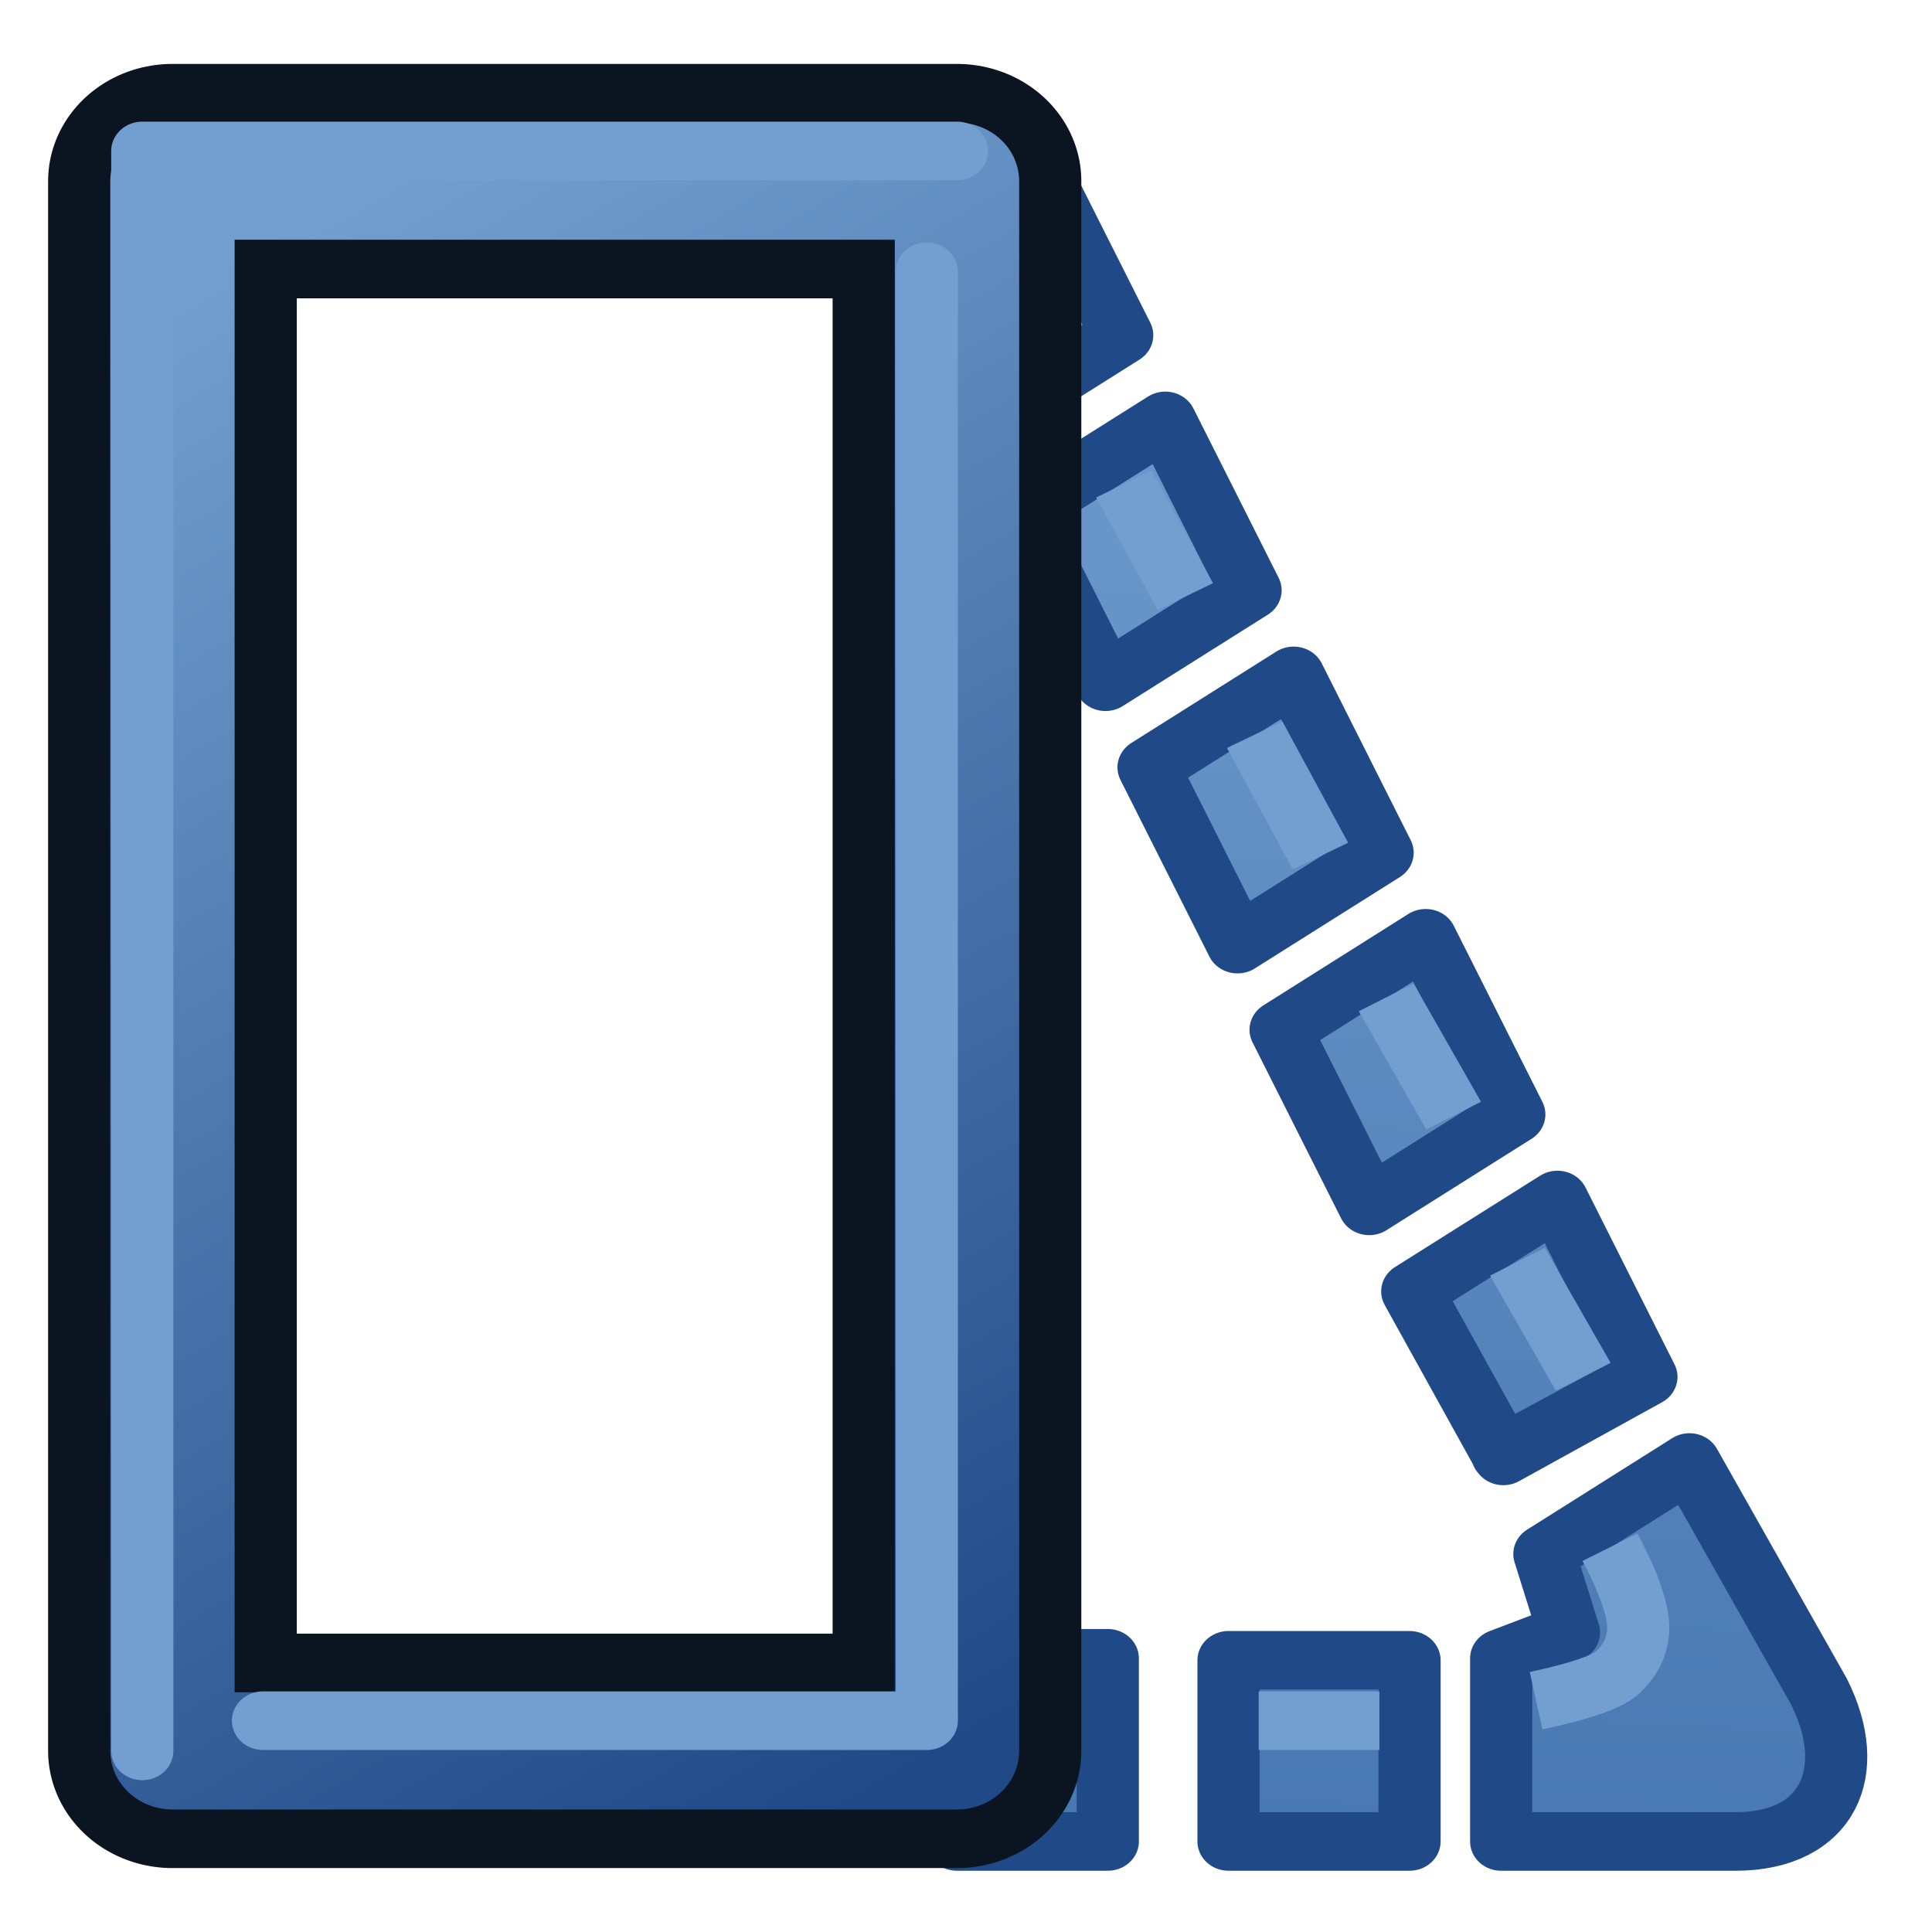 <?xml version="1.0" encoding="UTF-8" standalone="no"?>
<svg
   xmlns:dc="http://purl.org/dc/elements/1.1/"
   xmlns:cc="http://creativecommons.org/ns#"
   xmlns:rdf="http://www.w3.org/1999/02/22-rdf-syntax-ns#"
   xmlns:svg="http://www.w3.org/2000/svg"
   xmlns="http://www.w3.org/2000/svg"
   xmlns:xlink="http://www.w3.org/1999/xlink"
   version="1.1"
   id="svg2766"
   height="64px"
   width="64px">
  <defs
     id="defs2768">
    <linearGradient
       id="linearGradient3856">
      <stop
         id="stop3858"
         offset="0"
         style="stop-color:#3465a4;stop-opacity:1" />
      <stop
         id="stop3860"
         offset="1"
         style="stop-color:#729fcf;stop-opacity:1" />
    </linearGradient>
    <linearGradient
       id="linearGradient3824">
      <stop
         id="stop3826"
         offset="0"
         style="stop-color:#729fcf;stop-opacity:1" />
      <stop
         id="stop3828"
         offset="1"
         style="stop-color:#204a87;stop-opacity:1" />
    </linearGradient>
    <linearGradient
       id="linearGradient3787">
      <stop
         style="stop-color:#0619c0;stop-opacity:1;"
         offset="0"
         id="stop3789" />
      <stop
         style="stop-color:#379cfb;stop-opacity:1;"
         offset="1"
         id="stop3791" />
    </linearGradient>
    <linearGradient
       id="linearGradient3864">
      <stop
         style="stop-color:#0619c0;stop-opacity:1;"
         offset="0"
         id="stop3866" />
      <stop
         style="stop-color:#379cfb;stop-opacity:1;"
         offset="1"
         id="stop3868" />
    </linearGradient>
    <linearGradient
       xlink:href="#linearGradient3895"
       id="linearGradient3036"
       gradientUnits="userSpaceOnUse"
       x1="56.172"
       y1="29.28"
       x2="21.69"
       y2="36.08"
       gradientTransform="matrix(0,-1.45,1.471,0,-15.059,91.45)" />
    <linearGradient
       id="linearGradient3895">
      <stop
         id="stop3897"
         offset="0"
         style="stop-color:#729fcf;stop-opacity:1;" />
      <stop
         id="stop3899"
         offset="1"
         style="stop-color:#204a87;stop-opacity:1;" />
    </linearGradient>
    <linearGradient
       gradientTransform="matrix(1.14,0,0,2.331,-82.179,-167.499)"
       gradientUnits="userSpaceOnUse"
       y2="128.195"
       x2="599.127"
       y1="103.195"
       x1="591.591"
       id="linearGradient3830-3"
       xlink:href="#linearGradient3824" />
    <linearGradient
       gradientTransform="matrix(1.061,0,0,1,-614.939,-71.224)"
       gradientUnits="userSpaceOnUse"
       y2="68.195"
       x2="595.359"
       y1="135.195"
       x1="613.258"
       id="linearGradient3862-9"
       xlink:href="#linearGradient3856" />
    <linearGradient
       gradientTransform="matrix(0.954,0,0,1.028,576.739,67.975)"
       gradientUnits="userSpaceOnUse"
       y2="6"
       x2="52"
       y1="88"
       x1="48"
       id="linearGradient4383"
       xlink:href="#linearGradient3856" />
  </defs>
  <g
     id="layer1">
    <g
       transform="matrix(1.061,0,0,1,-612.969,-69.195)"
       id="g3518">
      <path
         id="path4267"
         d="m 609.868,74.195 -5.089,1.851 3.456,7.284 4.53,-3.03 z m 4.242,8.943 -4.53,3.028 2.662,5.612 4.53,-3.028 z m 4.007,8.447 -4.53,3.03 2.778,5.855 4.53,-3.028 z m 4.123,8.692 -4.53,3.03 2.767,5.833 4.53,-3.028 z m 4.113,8.67 -4.532,3.028 2.844,5.448 4.43,-2.594 -4.464,2.551 4.501,-2.573 z m 4.123,8.696 -4.53,3.03 0.768,2.6 -2.117,0.856 0,6.067 7.314,0 c 2.897,-4e-5 3.864,-2.318 2.606,-4.968 z m -23.214,6.485 0.343,6.067 4.71,0 0,-6.067 z m 8.822,0.067 0,6 5.652,5e-5 3e-5,-6 z"
         style="font-size:medium;font-style:normal;font-variant:normal;font-weight:normal;font-stretch:normal;text-indent:0;text-align:start;text-decoration:none;line-height:normal;letter-spacing:normal;word-spacing:normal;text-transform:none;direction:ltr;block-progression:tb;writing-mode:lr-tb;text-anchor:start;baseline-shift:baseline;color:#000000;fill:url(#linearGradient4383);fill-opacity:1;fill-rule:nonzero;stroke:#204a87;stroke-width:1.941;stroke-linecap:butt;stroke-linejoin:round;stroke-miterlimit:4;stroke-opacity:1;stroke-dasharray:none;stroke-dashoffset:0;marker:none;visibility:visible;display:inline;overflow:visible;enable-background:accumulate;font-family:sans-serif" />
      <path
         id="path3834"
         d="m 617.027,126.195 3.768,0"
         style="fill:none;stroke:#729fcf;stroke-width:1.941;stroke-linecap:butt;stroke-linejoin:round;stroke-opacity:1" />
      <path
         id="path3834-6"
         d="m 607.608,126.191 3.809,0"
         style="fill:none;stroke:#729fcf;stroke-width:1.941;stroke-linecap:butt;stroke-linejoin:round;stroke-opacity:1" />
      <path
         id="path3018-5"
         d="m 583.112,75.195 0,52 24.494,0 0,-52 z"
         style="fill:none;stroke:#0b1521;stroke-width:7.765;stroke-linecap:round;stroke-linejoin:round;stroke-miterlimit:4;stroke-opacity:1;stroke-dasharray:none" />
      <path
         id="path3018-1-3"
         d="m 583.112,75.195 0,46 0,6 24.494,0 0,-52 z"
         style="fill:none;stroke:url(#linearGradient3830-3);stroke-width:3.882;stroke-linecap:round;stroke-linejoin:round;stroke-miterlimit:4;stroke-opacity:1;stroke-dasharray:none" />
      <path
         id="path3018-1-7-5"
         d="m 585.938,126.195 20.726,0 0,-48 m 0.942,-4 -25.436,0 0,53"
         style="fill:none;stroke:#729fcf;stroke-width:1.941;stroke-linecap:round;stroke-linejoin:round;stroke-miterlimit:4;stroke-opacity:1;stroke-dasharray:none" />
      <path
         id="path3834-2"
         d="m 625.105,110.992 2.054,3.81"
         style="fill:none;stroke:#729fcf;stroke-width:1.941;stroke-linecap:butt;stroke-linejoin:round;stroke-opacity:1" />
      <path
         id="path3834-2-6"
         d="m 621.007,102.235 2.104,3.916"
         style="fill:none;stroke:#729fcf;stroke-width:1.941;stroke-linecap:butt;stroke-linejoin:round;stroke-opacity:1" />
      <path
         id="path3834-2-1"
         d="m 616.9,93.531 2.054,4.022"
         style="fill:none;stroke:#729fcf;stroke-width:1.941;stroke-linecap:butt;stroke-linejoin:round;stroke-opacity:1" />
      <path
         id="path3834-2-8"
         d="m 612.814,85.23 1.922,3.728"
         style="fill:none;stroke:#729fcf;stroke-width:1.941;stroke-linecap:butt;stroke-linejoin:round;stroke-opacity:1" />
      <path
         id="path3834-2-7"
         d="m 625.686,125.53 c 0,0 1.918,-0.4 2.47,-0.866 0.276,-0.233 0.824,-0.845 0.702,-1.828 -0.122,-0.983 -0.866,-2.386 -0.866,-2.386"
         style="fill:none;stroke:#729fcf;stroke-width:1.941;stroke-linecap:butt;stroke-linejoin:round;stroke-opacity:1" />
    </g>
  </g>
</svg>

